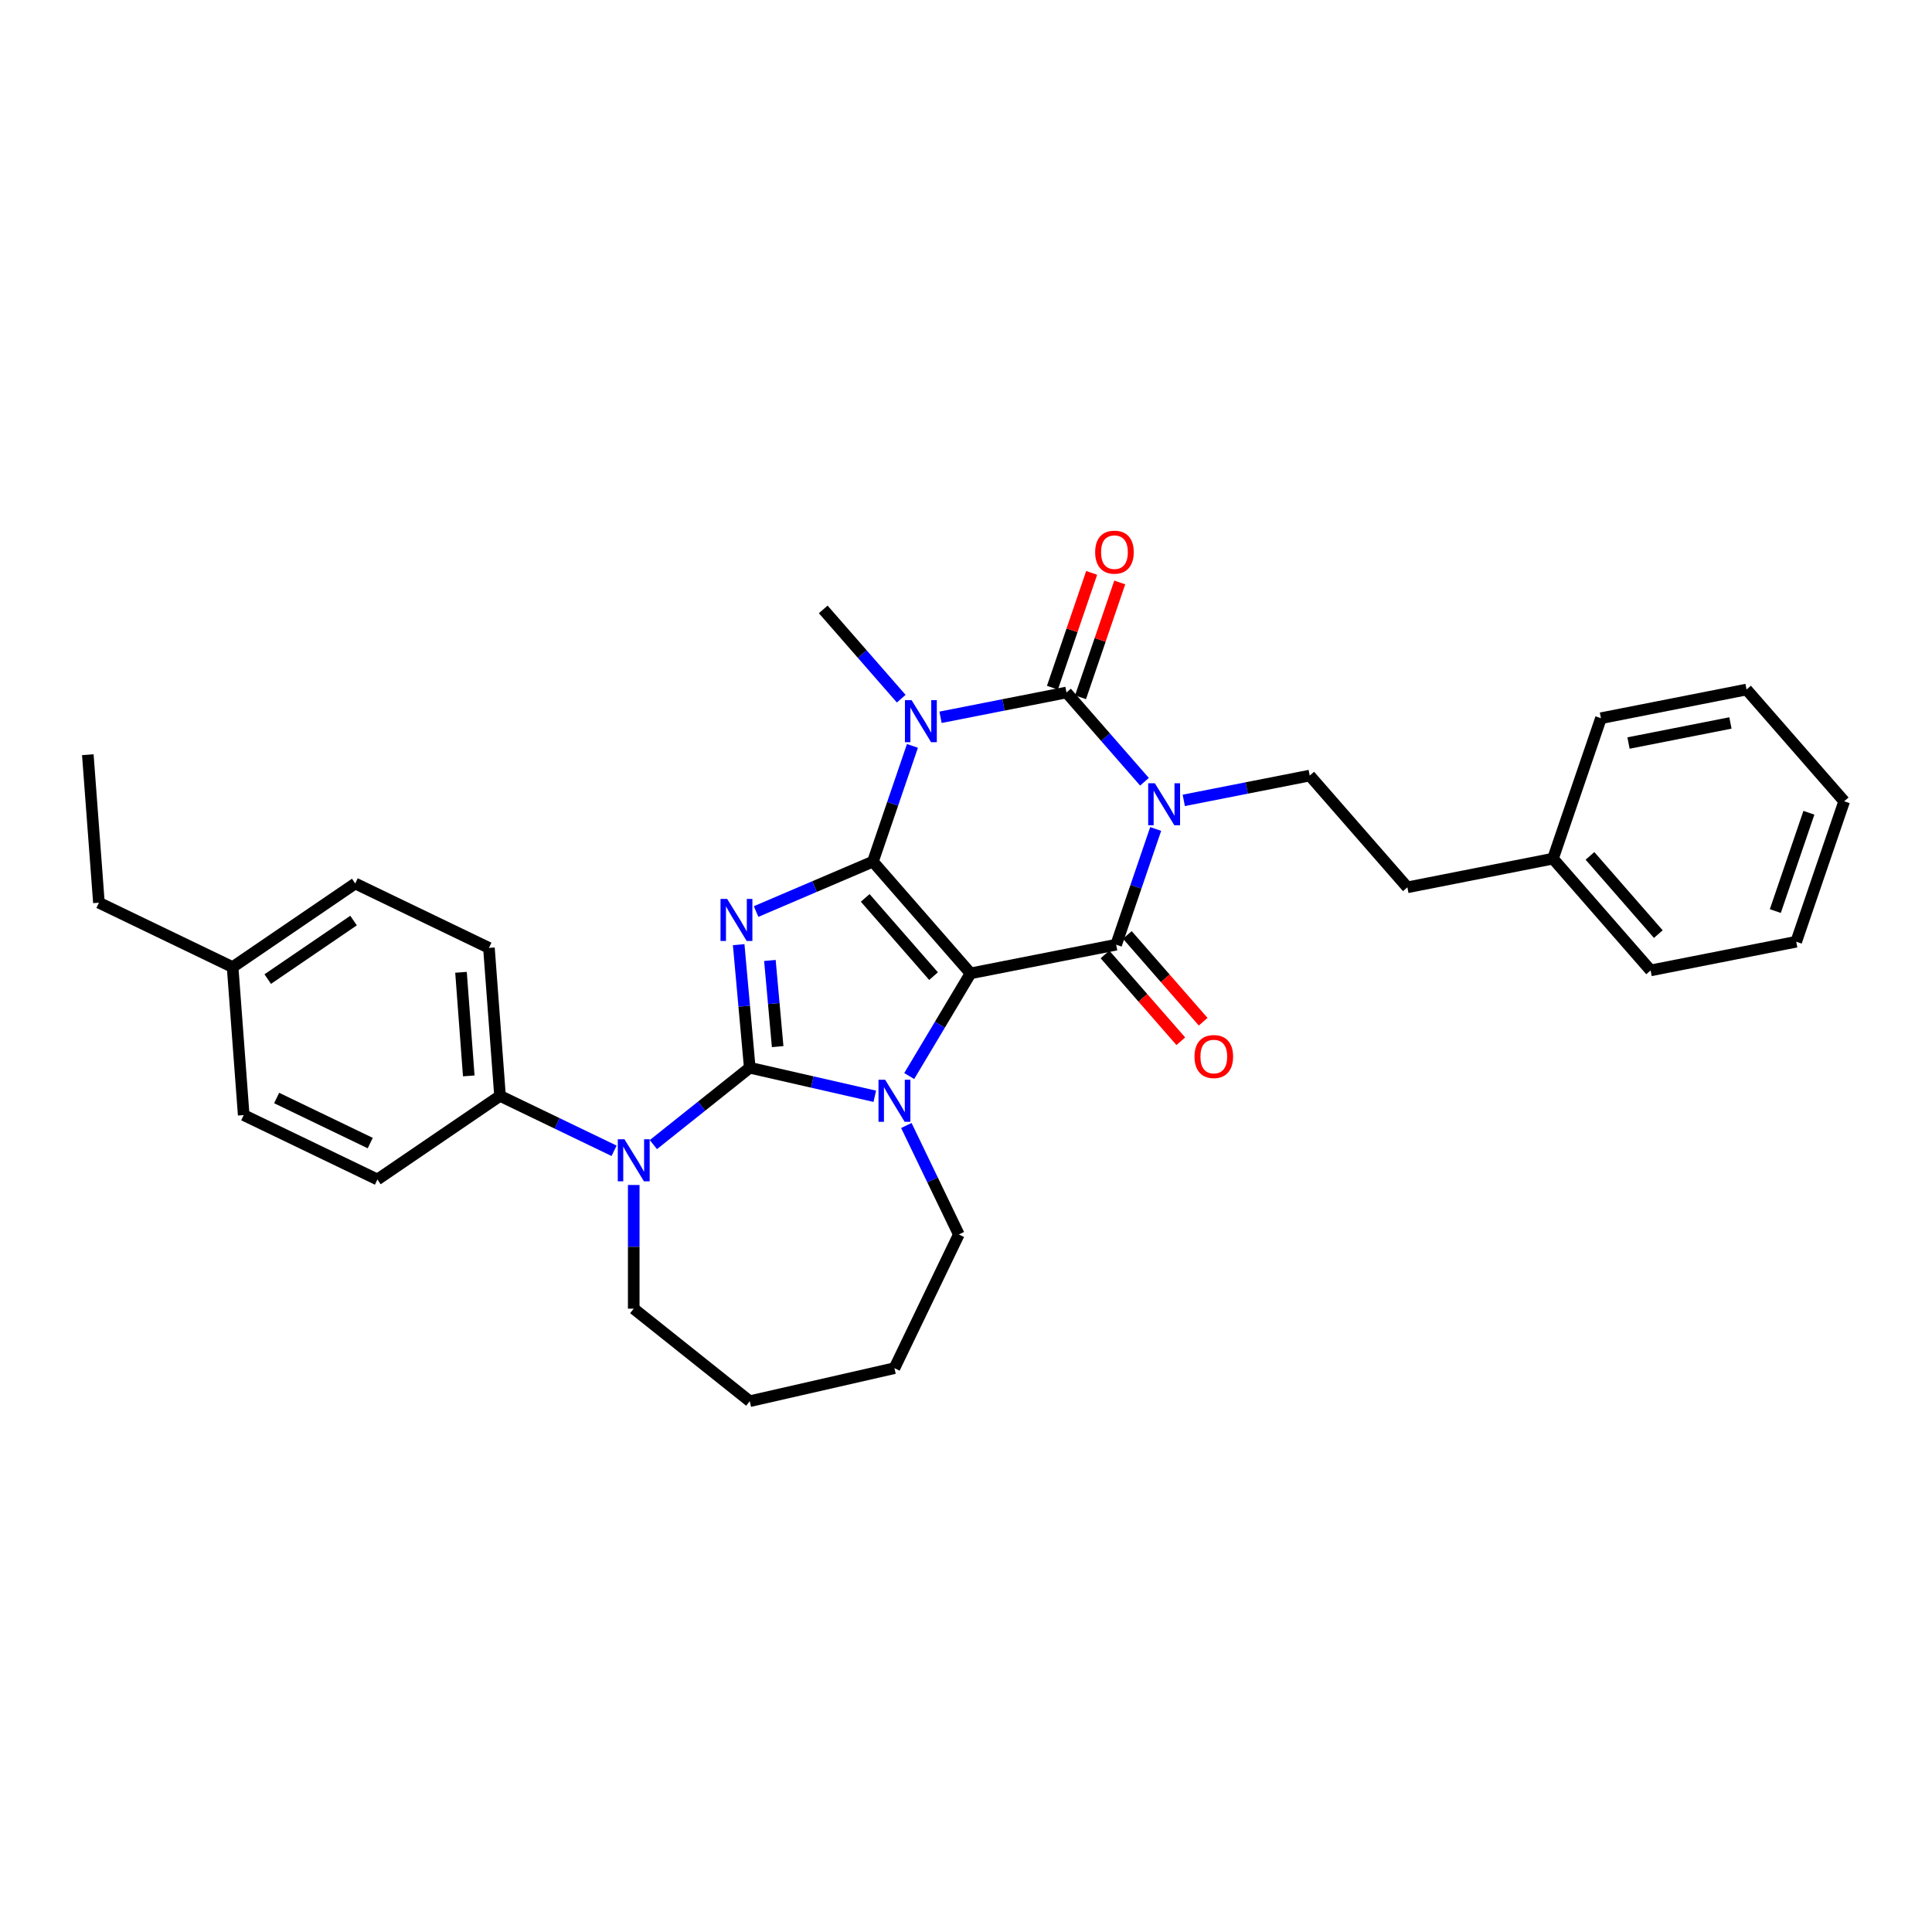 <?xml version='1.0' encoding='iso-8859-1'?>
<svg version='1.1' baseProfile='full'
              xmlns='http://www.w3.org/2000/svg'
                      xmlns:rdkit='http://www.rdkit.org/xml'
                      xmlns:xlink='http://www.w3.org/1999/xlink'
                  xml:space='preserve'
width='1000px' height='1000px' viewBox='0 0 1000 1000'>
<!-- END OF HEADER -->
<rect style='opacity:1.0;fill:#FFFFFF;stroke:none' width='1000' height='1000' x='0' y='0'> </rect>
<path class='bond-0' d='M 451.819,445.967 L 502.357,503.813' style='fill:none;fill-rule:evenodd;stroke:#000000;stroke-width:6px;stroke-linecap:butt;stroke-linejoin:miter;stroke-opacity:1' />
<path class='bond-0' d='M 447.831,464.752 L 483.207,505.244' style='fill:none;fill-rule:evenodd;stroke:#000000;stroke-width:6px;stroke-linecap:butt;stroke-linejoin:miter;stroke-opacity:1' />
<path class='bond-2' d='M 451.819,445.967 L 421.588,458.889' style='fill:none;fill-rule:evenodd;stroke:#000000;stroke-width:6px;stroke-linecap:butt;stroke-linejoin:miter;stroke-opacity:1' />
<path class='bond-2' d='M 421.588,458.889 L 391.358,471.81' style='fill:none;fill-rule:evenodd;stroke:#0000FF;stroke-width:6px;stroke-linecap:butt;stroke-linejoin:miter;stroke-opacity:1' />
<path class='bond-4' d='M 451.819,445.967 L 462.047,416.021' style='fill:none;fill-rule:evenodd;stroke:#000000;stroke-width:6px;stroke-linecap:butt;stroke-linejoin:miter;stroke-opacity:1' />
<path class='bond-4' d='M 462.047,416.021 L 472.275,386.074' style='fill:none;fill-rule:evenodd;stroke:#0000FF;stroke-width:6px;stroke-linecap:butt;stroke-linejoin:miter;stroke-opacity:1' />
<path class='bond-5' d='M 502.357,503.813 L 486.481,530.384' style='fill:none;fill-rule:evenodd;stroke:#000000;stroke-width:6px;stroke-linecap:butt;stroke-linejoin:miter;stroke-opacity:1' />
<path class='bond-5' d='M 486.481,530.384 L 470.606,556.956' style='fill:none;fill-rule:evenodd;stroke:#0000FF;stroke-width:6px;stroke-linecap:butt;stroke-linejoin:miter;stroke-opacity:1' />
<path class='bond-7' d='M 502.357,503.813 L 577.722,488.968' style='fill:none;fill-rule:evenodd;stroke:#000000;stroke-width:6px;stroke-linecap:butt;stroke-linejoin:miter;stroke-opacity:1' />
<path class='bond-1' d='M 388.073,552.66 L 385.206,520.807' style='fill:none;fill-rule:evenodd;stroke:#000000;stroke-width:6px;stroke-linecap:butt;stroke-linejoin:miter;stroke-opacity:1' />
<path class='bond-1' d='M 385.206,520.807 L 382.339,488.954' style='fill:none;fill-rule:evenodd;stroke:#0000FF;stroke-width:6px;stroke-linecap:butt;stroke-linejoin:miter;stroke-opacity:1' />
<path class='bond-1' d='M 402.514,541.727 L 400.507,519.43' style='fill:none;fill-rule:evenodd;stroke:#000000;stroke-width:6px;stroke-linecap:butt;stroke-linejoin:miter;stroke-opacity:1' />
<path class='bond-1' d='M 400.507,519.43 L 398.5,497.133' style='fill:none;fill-rule:evenodd;stroke:#0000FF;stroke-width:6px;stroke-linecap:butt;stroke-linejoin:miter;stroke-opacity:1' />
<path class='bond-8' d='M 388.073,552.66 L 363.131,572.551' style='fill:none;fill-rule:evenodd;stroke:#000000;stroke-width:6px;stroke-linecap:butt;stroke-linejoin:miter;stroke-opacity:1' />
<path class='bond-8' d='M 363.131,572.551 L 338.188,592.442' style='fill:none;fill-rule:evenodd;stroke:#0000FF;stroke-width:6px;stroke-linecap:butt;stroke-linejoin:miter;stroke-opacity:1' />
<path class='bond-33' d='M 388.073,552.66 L 420.431,560.046' style='fill:none;fill-rule:evenodd;stroke:#000000;stroke-width:6px;stroke-linecap:butt;stroke-linejoin:miter;stroke-opacity:1' />
<path class='bond-33' d='M 420.431,560.046 L 452.79,567.431' style='fill:none;fill-rule:evenodd;stroke:#0000FF;stroke-width:6px;stroke-linecap:butt;stroke-linejoin:miter;stroke-opacity:1' />
<path class='bond-3' d='M 592.378,404.638 L 572.194,381.535' style='fill:none;fill-rule:evenodd;stroke:#0000FF;stroke-width:6px;stroke-linecap:butt;stroke-linejoin:miter;stroke-opacity:1' />
<path class='bond-3' d='M 572.194,381.535 L 552.01,358.433' style='fill:none;fill-rule:evenodd;stroke:#000000;stroke-width:6px;stroke-linecap:butt;stroke-linejoin:miter;stroke-opacity:1' />
<path class='bond-9' d='M 612.719,414.275 L 645.316,407.854' style='fill:none;fill-rule:evenodd;stroke:#0000FF;stroke-width:6px;stroke-linecap:butt;stroke-linejoin:miter;stroke-opacity:1' />
<path class='bond-9' d='M 645.316,407.854 L 677.913,401.434' style='fill:none;fill-rule:evenodd;stroke:#000000;stroke-width:6px;stroke-linecap:butt;stroke-linejoin:miter;stroke-opacity:1' />
<path class='bond-32' d='M 598.178,429.075 L 587.95,459.022' style='fill:none;fill-rule:evenodd;stroke:#0000FF;stroke-width:6px;stroke-linecap:butt;stroke-linejoin:miter;stroke-opacity:1' />
<path class='bond-32' d='M 587.95,459.022 L 577.722,488.968' style='fill:none;fill-rule:evenodd;stroke:#000000;stroke-width:6px;stroke-linecap:butt;stroke-linejoin:miter;stroke-opacity:1' />
<path class='bond-6' d='M 486.816,371.274 L 519.413,364.853' style='fill:none;fill-rule:evenodd;stroke:#0000FF;stroke-width:6px;stroke-linecap:butt;stroke-linejoin:miter;stroke-opacity:1' />
<path class='bond-6' d='M 519.413,364.853 L 552.01,358.433' style='fill:none;fill-rule:evenodd;stroke:#000000;stroke-width:6px;stroke-linecap:butt;stroke-linejoin:miter;stroke-opacity:1' />
<path class='bond-13' d='M 466.476,361.637 L 446.292,338.534' style='fill:none;fill-rule:evenodd;stroke:#0000FF;stroke-width:6px;stroke-linecap:butt;stroke-linejoin:miter;stroke-opacity:1' />
<path class='bond-13' d='M 446.292,338.534 L 426.108,315.432' style='fill:none;fill-rule:evenodd;stroke:#000000;stroke-width:6px;stroke-linecap:butt;stroke-linejoin:miter;stroke-opacity:1' />
<path class='bond-14' d='M 469.123,582.55 L 482.705,610.754' style='fill:none;fill-rule:evenodd;stroke:#0000FF;stroke-width:6px;stroke-linecap:butt;stroke-linejoin:miter;stroke-opacity:1' />
<path class='bond-14' d='M 482.705,610.754 L 496.288,638.959' style='fill:none;fill-rule:evenodd;stroke:#000000;stroke-width:6px;stroke-linecap:butt;stroke-linejoin:miter;stroke-opacity:1' />
<path class='bond-11' d='M 559.279,360.915 L 569.429,331.199' style='fill:none;fill-rule:evenodd;stroke:#000000;stroke-width:6px;stroke-linecap:butt;stroke-linejoin:miter;stroke-opacity:1' />
<path class='bond-11' d='M 569.429,331.199 L 579.578,301.483' style='fill:none;fill-rule:evenodd;stroke:#FF0000;stroke-width:6px;stroke-linecap:butt;stroke-linejoin:miter;stroke-opacity:1' />
<path class='bond-11' d='M 544.741,355.95 L 554.891,326.234' style='fill:none;fill-rule:evenodd;stroke:#000000;stroke-width:6px;stroke-linecap:butt;stroke-linejoin:miter;stroke-opacity:1' />
<path class='bond-11' d='M 554.891,326.234 L 565.04,296.518' style='fill:none;fill-rule:evenodd;stroke:#FF0000;stroke-width:6px;stroke-linecap:butt;stroke-linejoin:miter;stroke-opacity:1' />
<path class='bond-12' d='M 571.937,494.022 L 591.562,516.485' style='fill:none;fill-rule:evenodd;stroke:#000000;stroke-width:6px;stroke-linecap:butt;stroke-linejoin:miter;stroke-opacity:1' />
<path class='bond-12' d='M 591.562,516.485 L 611.188,538.948' style='fill:none;fill-rule:evenodd;stroke:#FF0000;stroke-width:6px;stroke-linecap:butt;stroke-linejoin:miter;stroke-opacity:1' />
<path class='bond-12' d='M 583.506,483.914 L 603.132,506.377' style='fill:none;fill-rule:evenodd;stroke:#000000;stroke-width:6px;stroke-linecap:butt;stroke-linejoin:miter;stroke-opacity:1' />
<path class='bond-12' d='M 603.132,506.377 L 622.757,528.84' style='fill:none;fill-rule:evenodd;stroke:#FF0000;stroke-width:6px;stroke-linecap:butt;stroke-linejoin:miter;stroke-opacity:1' />
<path class='bond-10' d='M 317.848,595.655 L 288.33,581.439' style='fill:none;fill-rule:evenodd;stroke:#0000FF;stroke-width:6px;stroke-linecap:butt;stroke-linejoin:miter;stroke-opacity:1' />
<path class='bond-10' d='M 288.33,581.439 L 258.812,567.224' style='fill:none;fill-rule:evenodd;stroke:#000000;stroke-width:6px;stroke-linecap:butt;stroke-linejoin:miter;stroke-opacity:1' />
<path class='bond-18' d='M 328.018,613.349 L 328.018,645.357' style='fill:none;fill-rule:evenodd;stroke:#0000FF;stroke-width:6px;stroke-linecap:butt;stroke-linejoin:miter;stroke-opacity:1' />
<path class='bond-18' d='M 328.018,645.357 L 328.018,677.365' style='fill:none;fill-rule:evenodd;stroke:#000000;stroke-width:6px;stroke-linecap:butt;stroke-linejoin:miter;stroke-opacity:1' />
<path class='bond-17' d='M 677.913,401.434 L 728.451,459.279' style='fill:none;fill-rule:evenodd;stroke:#000000;stroke-width:6px;stroke-linecap:butt;stroke-linejoin:miter;stroke-opacity:1' />
<path class='bond-15' d='M 258.812,567.224 L 253.072,490.626' style='fill:none;fill-rule:evenodd;stroke:#000000;stroke-width:6px;stroke-linecap:butt;stroke-linejoin:miter;stroke-opacity:1' />
<path class='bond-15' d='M 242.632,556.883 L 238.614,503.264' style='fill:none;fill-rule:evenodd;stroke:#000000;stroke-width:6px;stroke-linecap:butt;stroke-linejoin:miter;stroke-opacity:1' />
<path class='bond-16' d='M 258.812,567.224 L 195.347,610.494' style='fill:none;fill-rule:evenodd;stroke:#000000;stroke-width:6px;stroke-linecap:butt;stroke-linejoin:miter;stroke-opacity:1' />
<path class='bond-26' d='M 496.288,638.959 L 462.96,708.164' style='fill:none;fill-rule:evenodd;stroke:#000000;stroke-width:6px;stroke-linecap:butt;stroke-linejoin:miter;stroke-opacity:1' />
<path class='bond-19' d='M 253.072,490.626 L 183.866,457.299' style='fill:none;fill-rule:evenodd;stroke:#000000;stroke-width:6px;stroke-linecap:butt;stroke-linejoin:miter;stroke-opacity:1' />
<path class='bond-20' d='M 195.347,610.494 L 126.141,577.167' style='fill:none;fill-rule:evenodd;stroke:#000000;stroke-width:6px;stroke-linecap:butt;stroke-linejoin:miter;stroke-opacity:1' />
<path class='bond-20' d='M 191.631,591.654 L 143.187,568.325' style='fill:none;fill-rule:evenodd;stroke:#000000;stroke-width:6px;stroke-linecap:butt;stroke-linejoin:miter;stroke-opacity:1' />
<path class='bond-22' d='M 728.451,459.279 L 803.816,444.435' style='fill:none;fill-rule:evenodd;stroke:#000000;stroke-width:6px;stroke-linecap:butt;stroke-linejoin:miter;stroke-opacity:1' />
<path class='bond-27' d='M 328.018,677.365 L 388.073,725.257' style='fill:none;fill-rule:evenodd;stroke:#000000;stroke-width:6px;stroke-linecap:butt;stroke-linejoin:miter;stroke-opacity:1' />
<path class='bond-35' d='M 183.866,457.299 L 120.401,500.569' style='fill:none;fill-rule:evenodd;stroke:#000000;stroke-width:6px;stroke-linecap:butt;stroke-linejoin:miter;stroke-opacity:1' />
<path class='bond-35' d='M 183.001,476.482 L 138.575,506.771' style='fill:none;fill-rule:evenodd;stroke:#000000;stroke-width:6px;stroke-linecap:butt;stroke-linejoin:miter;stroke-opacity:1' />
<path class='bond-21' d='M 126.141,577.167 L 120.401,500.569' style='fill:none;fill-rule:evenodd;stroke:#000000;stroke-width:6px;stroke-linecap:butt;stroke-linejoin:miter;stroke-opacity:1' />
<path class='bond-23' d='M 120.401,500.569 L 51.195,467.241' style='fill:none;fill-rule:evenodd;stroke:#000000;stroke-width:6px;stroke-linecap:butt;stroke-linejoin:miter;stroke-opacity:1' />
<path class='bond-24' d='M 803.816,444.435 L 854.354,502.28' style='fill:none;fill-rule:evenodd;stroke:#000000;stroke-width:6px;stroke-linecap:butt;stroke-linejoin:miter;stroke-opacity:1' />
<path class='bond-24' d='M 822.966,443.004 L 858.342,483.496' style='fill:none;fill-rule:evenodd;stroke:#000000;stroke-width:6px;stroke-linecap:butt;stroke-linejoin:miter;stroke-opacity:1' />
<path class='bond-25' d='M 803.816,444.435 L 828.643,371.745' style='fill:none;fill-rule:evenodd;stroke:#000000;stroke-width:6px;stroke-linecap:butt;stroke-linejoin:miter;stroke-opacity:1' />
<path class='bond-28' d='M 51.195,467.241 L 45.455,390.643' style='fill:none;fill-rule:evenodd;stroke:#000000;stroke-width:6px;stroke-linecap:butt;stroke-linejoin:miter;stroke-opacity:1' />
<path class='bond-30' d='M 854.354,502.28 L 929.719,487.436' style='fill:none;fill-rule:evenodd;stroke:#000000;stroke-width:6px;stroke-linecap:butt;stroke-linejoin:miter;stroke-opacity:1' />
<path class='bond-29' d='M 828.643,371.745 L 904.007,356.9' style='fill:none;fill-rule:evenodd;stroke:#000000;stroke-width:6px;stroke-linecap:butt;stroke-linejoin:miter;stroke-opacity:1' />
<path class='bond-29' d='M 842.916,384.591 L 895.672,374.2' style='fill:none;fill-rule:evenodd;stroke:#000000;stroke-width:6px;stroke-linecap:butt;stroke-linejoin:miter;stroke-opacity:1' />
<path class='bond-34' d='M 462.96,708.164 L 388.073,725.257' style='fill:none;fill-rule:evenodd;stroke:#000000;stroke-width:6px;stroke-linecap:butt;stroke-linejoin:miter;stroke-opacity:1' />
<path class='bond-31' d='M 904.007,356.9 L 954.545,414.746' style='fill:none;fill-rule:evenodd;stroke:#000000;stroke-width:6px;stroke-linecap:butt;stroke-linejoin:miter;stroke-opacity:1' />
<path class='bond-36' d='M 929.719,487.436 L 954.545,414.746' style='fill:none;fill-rule:evenodd;stroke:#000000;stroke-width:6px;stroke-linecap:butt;stroke-linejoin:miter;stroke-opacity:1' />
<path class='bond-36' d='M 918.905,471.567 L 936.283,420.684' style='fill:none;fill-rule:evenodd;stroke:#000000;stroke-width:6px;stroke-linecap:butt;stroke-linejoin:miter;stroke-opacity:1' />
<path  class='atom-3' d='M 376.379 465.28
L 383.507 476.802
Q 384.214 477.939, 385.351 479.997
Q 386.488 482.056, 386.549 482.179
L 386.549 465.28
L 389.437 465.28
L 389.437 487.033
L 386.457 487.033
L 378.806 474.436
Q 377.915 472.961, 376.963 471.271
Q 376.041 469.581, 375.765 469.059
L 375.765 487.033
L 372.938 487.033
L 372.938 465.28
L 376.379 465.28
' fill='#0000FF'/>
<path  class='atom-4' d='M 597.74 405.402
L 604.868 416.923
Q 605.575 418.06, 606.712 420.119
Q 607.849 422.177, 607.91 422.3
L 607.91 405.402
L 610.798 405.402
L 610.798 427.155
L 607.818 427.155
L 600.167 414.558
Q 599.276 413.083, 598.324 411.393
Q 597.402 409.703, 597.126 409.181
L 597.126 427.155
L 594.299 427.155
L 594.299 405.402
L 597.74 405.402
' fill='#0000FF'/>
<path  class='atom-5' d='M 471.837 362.401
L 478.965 373.922
Q 479.672 375.059, 480.809 377.118
Q 481.946 379.176, 482.007 379.299
L 482.007 362.401
L 484.895 362.401
L 484.895 384.154
L 481.915 384.154
L 474.264 371.557
Q 473.373 370.082, 472.421 368.392
Q 471.499 366.702, 471.223 366.18
L 471.223 384.154
L 468.396 384.154
L 468.396 362.401
L 471.837 362.401
' fill='#0000FF'/>
<path  class='atom-6' d='M 458.151 558.876
L 465.28 570.398
Q 465.986 571.535, 467.123 573.593
Q 468.26 575.652, 468.321 575.775
L 468.321 558.876
L 471.21 558.876
L 471.21 580.629
L 468.229 580.629
L 460.579 568.032
Q 459.688 566.557, 458.735 564.867
Q 457.813 563.177, 457.537 562.655
L 457.537 580.629
L 454.71 580.629
L 454.71 558.876
L 458.151 558.876
' fill='#0000FF'/>
<path  class='atom-9' d='M 323.21 589.675
L 330.338 601.197
Q 331.045 602.334, 332.182 604.393
Q 333.318 606.451, 333.38 606.574
L 333.38 589.675
L 336.268 589.675
L 336.268 611.429
L 333.288 611.429
L 325.637 598.832
Q 324.746 597.357, 323.794 595.667
Q 322.872 593.977, 322.595 593.455
L 322.595 611.429
L 319.769 611.429
L 319.769 589.675
L 323.21 589.675
' fill='#0000FF'/>
<path  class='atom-12' d='M 566.851 285.804
Q 566.851 280.581, 569.432 277.662
Q 572.013 274.743, 576.837 274.743
Q 581.661 274.743, 584.242 277.662
Q 586.823 280.581, 586.823 285.804
Q 586.823 291.089, 584.211 294.1
Q 581.599 297.08, 576.837 297.08
Q 572.044 297.08, 569.432 294.1
Q 566.851 291.12, 566.851 285.804
M 576.837 294.622
Q 580.155 294.622, 581.937 292.41
Q 583.75 290.167, 583.75 285.804
Q 583.75 281.533, 581.937 279.383
Q 580.155 277.201, 576.837 277.201
Q 573.519 277.201, 571.706 279.352
Q 569.924 281.503, 569.924 285.804
Q 569.924 290.198, 571.706 292.41
Q 573.519 294.622, 576.837 294.622
' fill='#FF0000'/>
<path  class='atom-13' d='M 618.274 546.875
Q 618.274 541.652, 620.855 538.733
Q 623.436 535.814, 628.26 535.814
Q 633.084 535.814, 635.665 538.733
Q 638.246 541.652, 638.246 546.875
Q 638.246 552.16, 635.634 555.171
Q 633.022 558.151, 628.26 558.151
Q 623.467 558.151, 620.855 555.171
Q 618.274 552.191, 618.274 546.875
M 628.26 555.693
Q 631.578 555.693, 633.36 553.481
Q 635.173 551.238, 635.173 546.875
Q 635.173 542.604, 633.36 540.454
Q 631.578 538.272, 628.26 538.272
Q 624.942 538.272, 623.129 540.423
Q 621.347 542.574, 621.347 546.875
Q 621.347 551.269, 623.129 553.481
Q 624.942 555.693, 628.26 555.693
' fill='#FF0000'/>
</svg>

